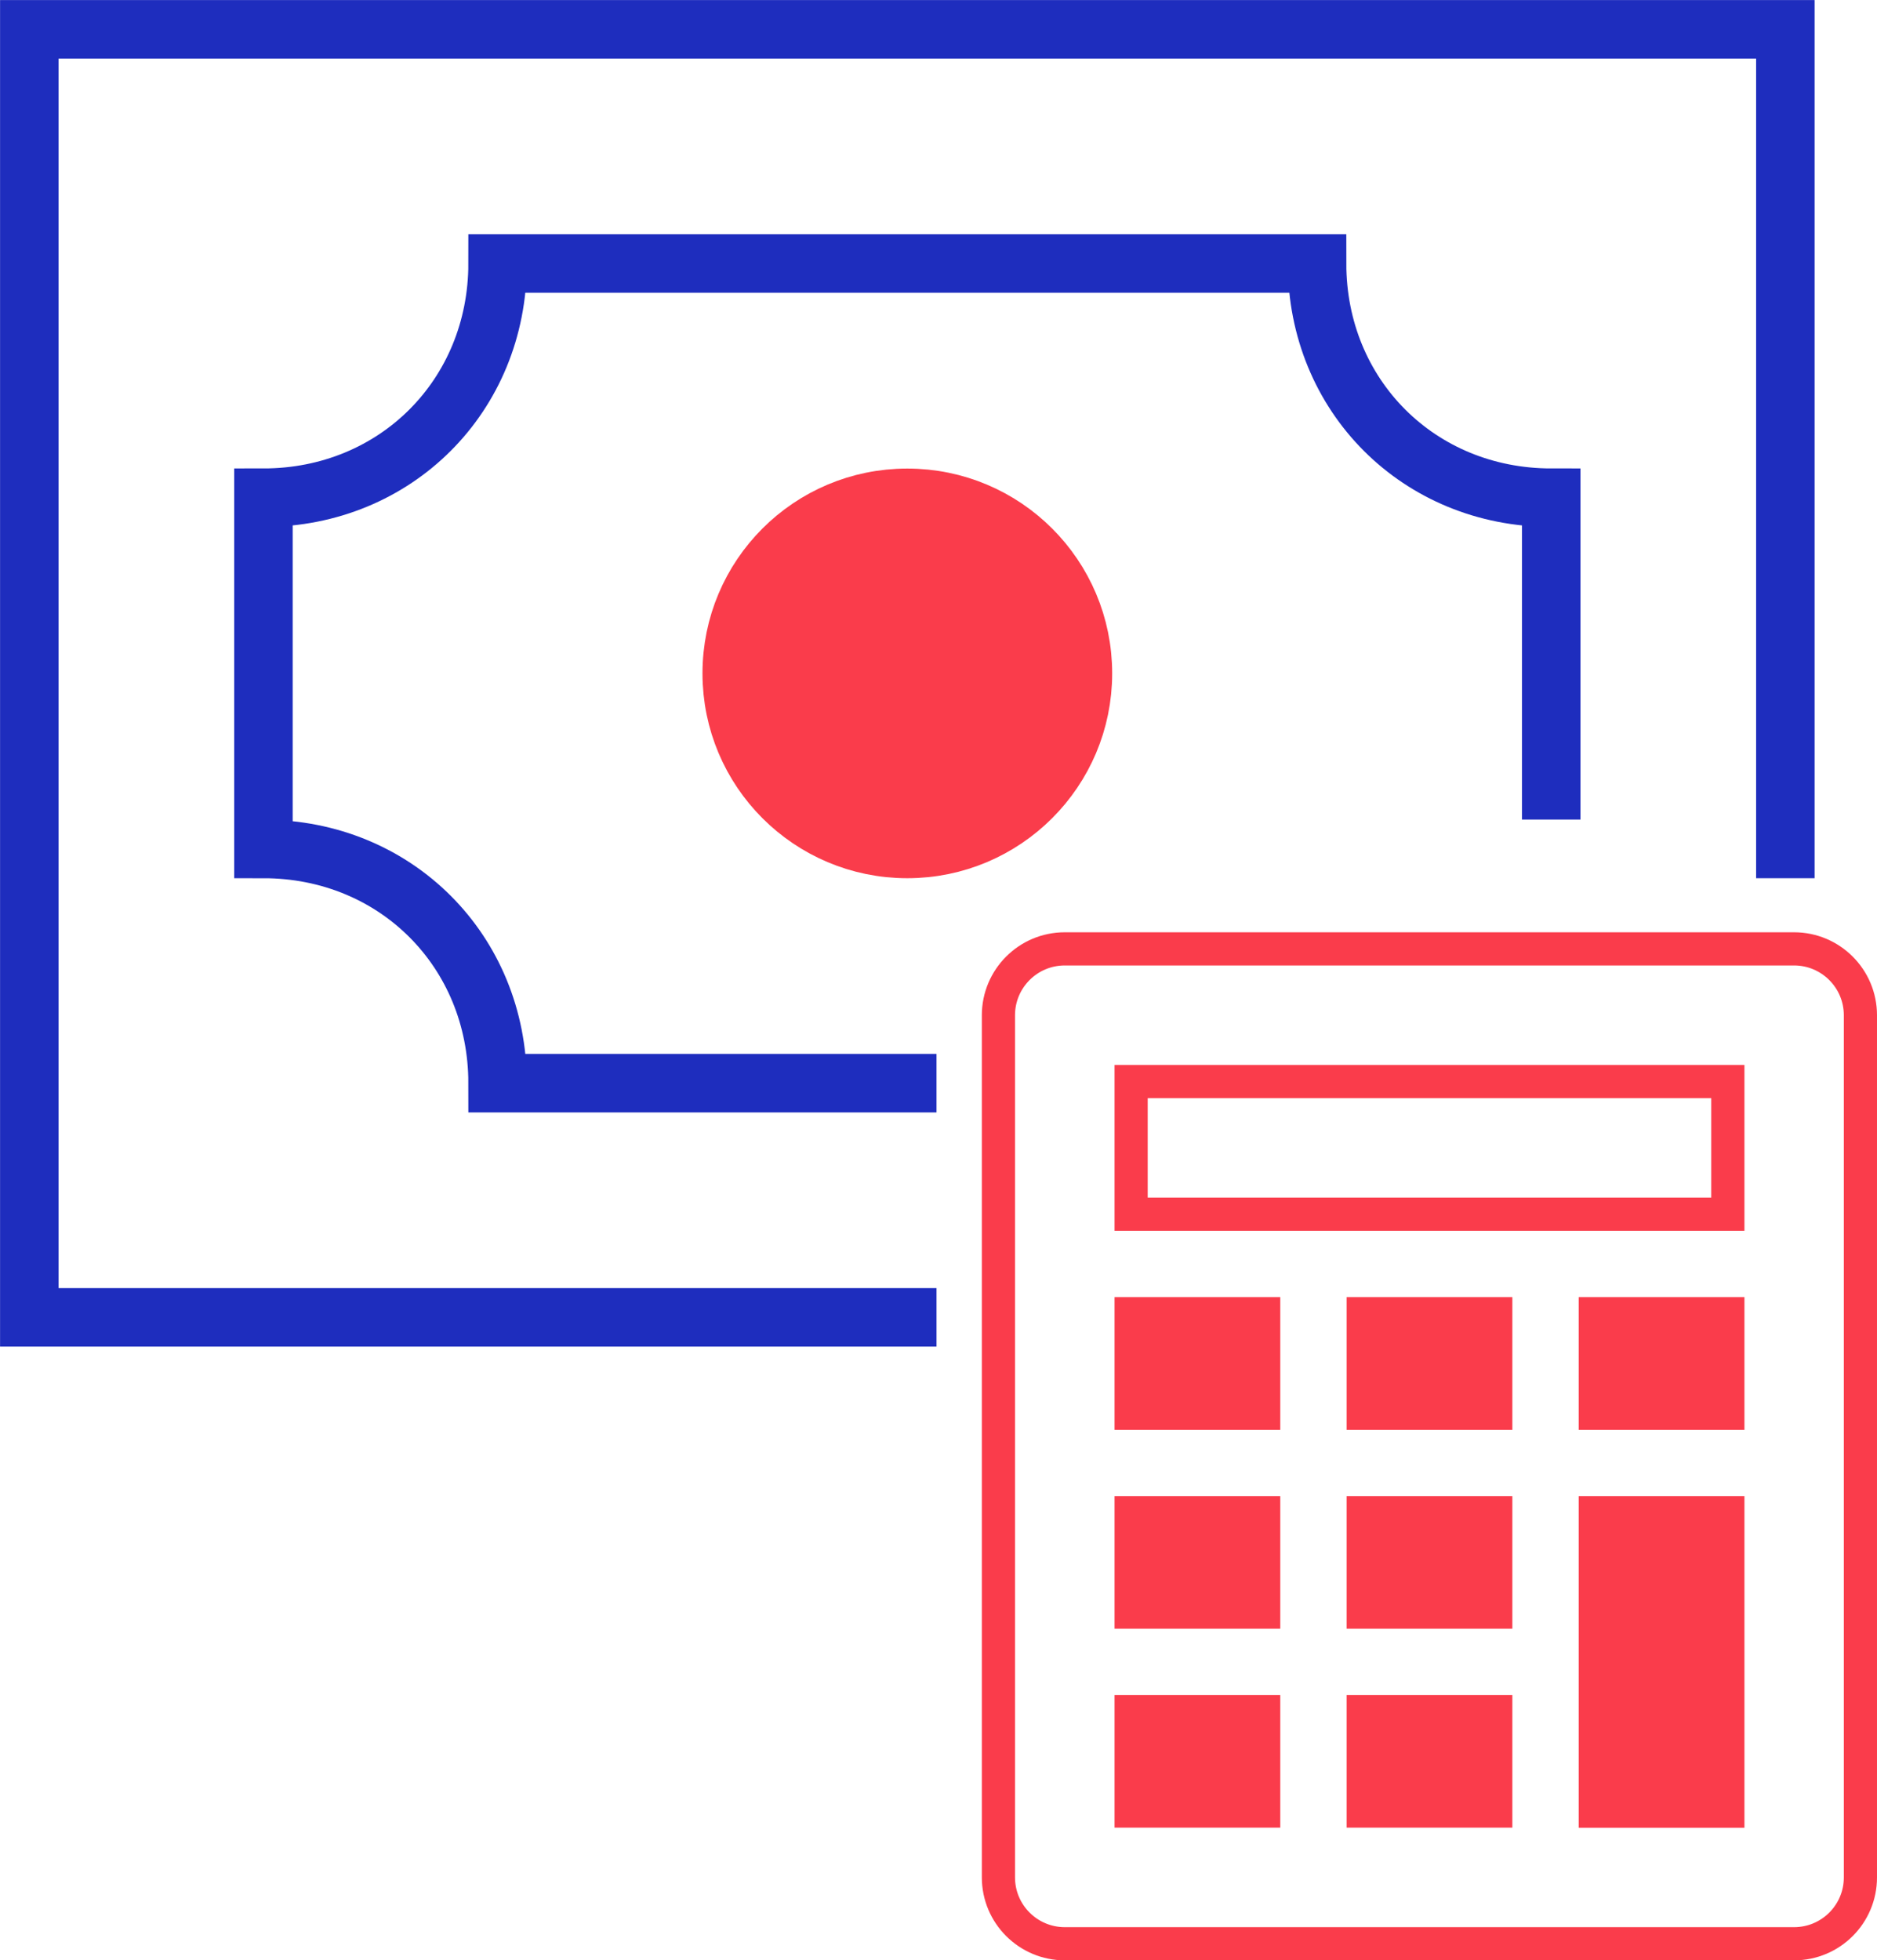 <?xml version="1.0" encoding="UTF-8"?><svg id="Layer_1" xmlns="http://www.w3.org/2000/svg" viewBox="0 0 155.04 161.89"><defs><style>.cls-1,.cls-2,.cls-3,.cls-4{stroke-linecap:square;stroke-miterlimit:10;}.cls-1,.cls-3{stroke-width:2.74px;}.cls-1,.cls-3,.cls-4{stroke:#fa3c4b;}.cls-1,.cls-4{fill:#fa3c4b;}.cls-2{stroke:#1e2dbe;}.cls-2,.cls-3{fill:none;}.cls-2,.cls-4{stroke-width:4.83px;}</style></defs><path class="cls-2" d="M74.94,108.79H2.42V2.42h145.05v67.69"/><path class="cls-4" d="M74.94,70.11c8.01,0,14.51-6.49,14.51-14.5s-6.49-14.5-14.51-14.5-14.5,6.49-14.5,14.5,6.49,14.5,14.5,14.5Z"/><path class="cls-2" d="M128.13,65.27v-24.17c-10.93,0-19.34-8.42-19.34-19.34H41.1c0,10.92-8.42,19.34-19.34,19.34v29.01c10.92,0,19.34,8.42,19.34,19.34h33.84"/><path class="cls-3" d="M148.19,160.52h-60.24c-3.02,0-5.48-2.45-5.48-5.48v-71.2c0-3.02,2.45-5.48,5.48-5.48h60.24c3.02,0,5.48,2.45,5.48,5.48v71.2c0,3.03-2.45,5.48-5.48,5.48Z"/><path class="cls-3" d="M142.72,89.32h-49.29v10.95h49.29v-10.95Z"/><path class="cls-1" d="M104.38,108.49h-10.95v8.22h10.95v-8.22Z"/><path class="cls-1" d="M123.55,108.49h-10.95v8.22h10.95v-8.22Z"/><path class="cls-1" d="M142.72,108.49h-10.95v8.22h10.95v-8.22Z"/><path class="cls-1" d="M104.38,124.92h-10.95v8.21h10.95v-8.21Z"/><path class="cls-1" d="M123.55,124.92h-10.95v8.21h10.95v-8.21Z"/><path class="cls-1" d="M104.38,141.35h-10.95v8.21h10.95v-8.21Z"/><path class="cls-1" d="M123.55,141.35h-10.95v8.21h10.95v-8.21Z"/><path class="cls-1" d="M142.72,124.92h-10.95v24.65h10.95v-24.65Z"/></svg>
